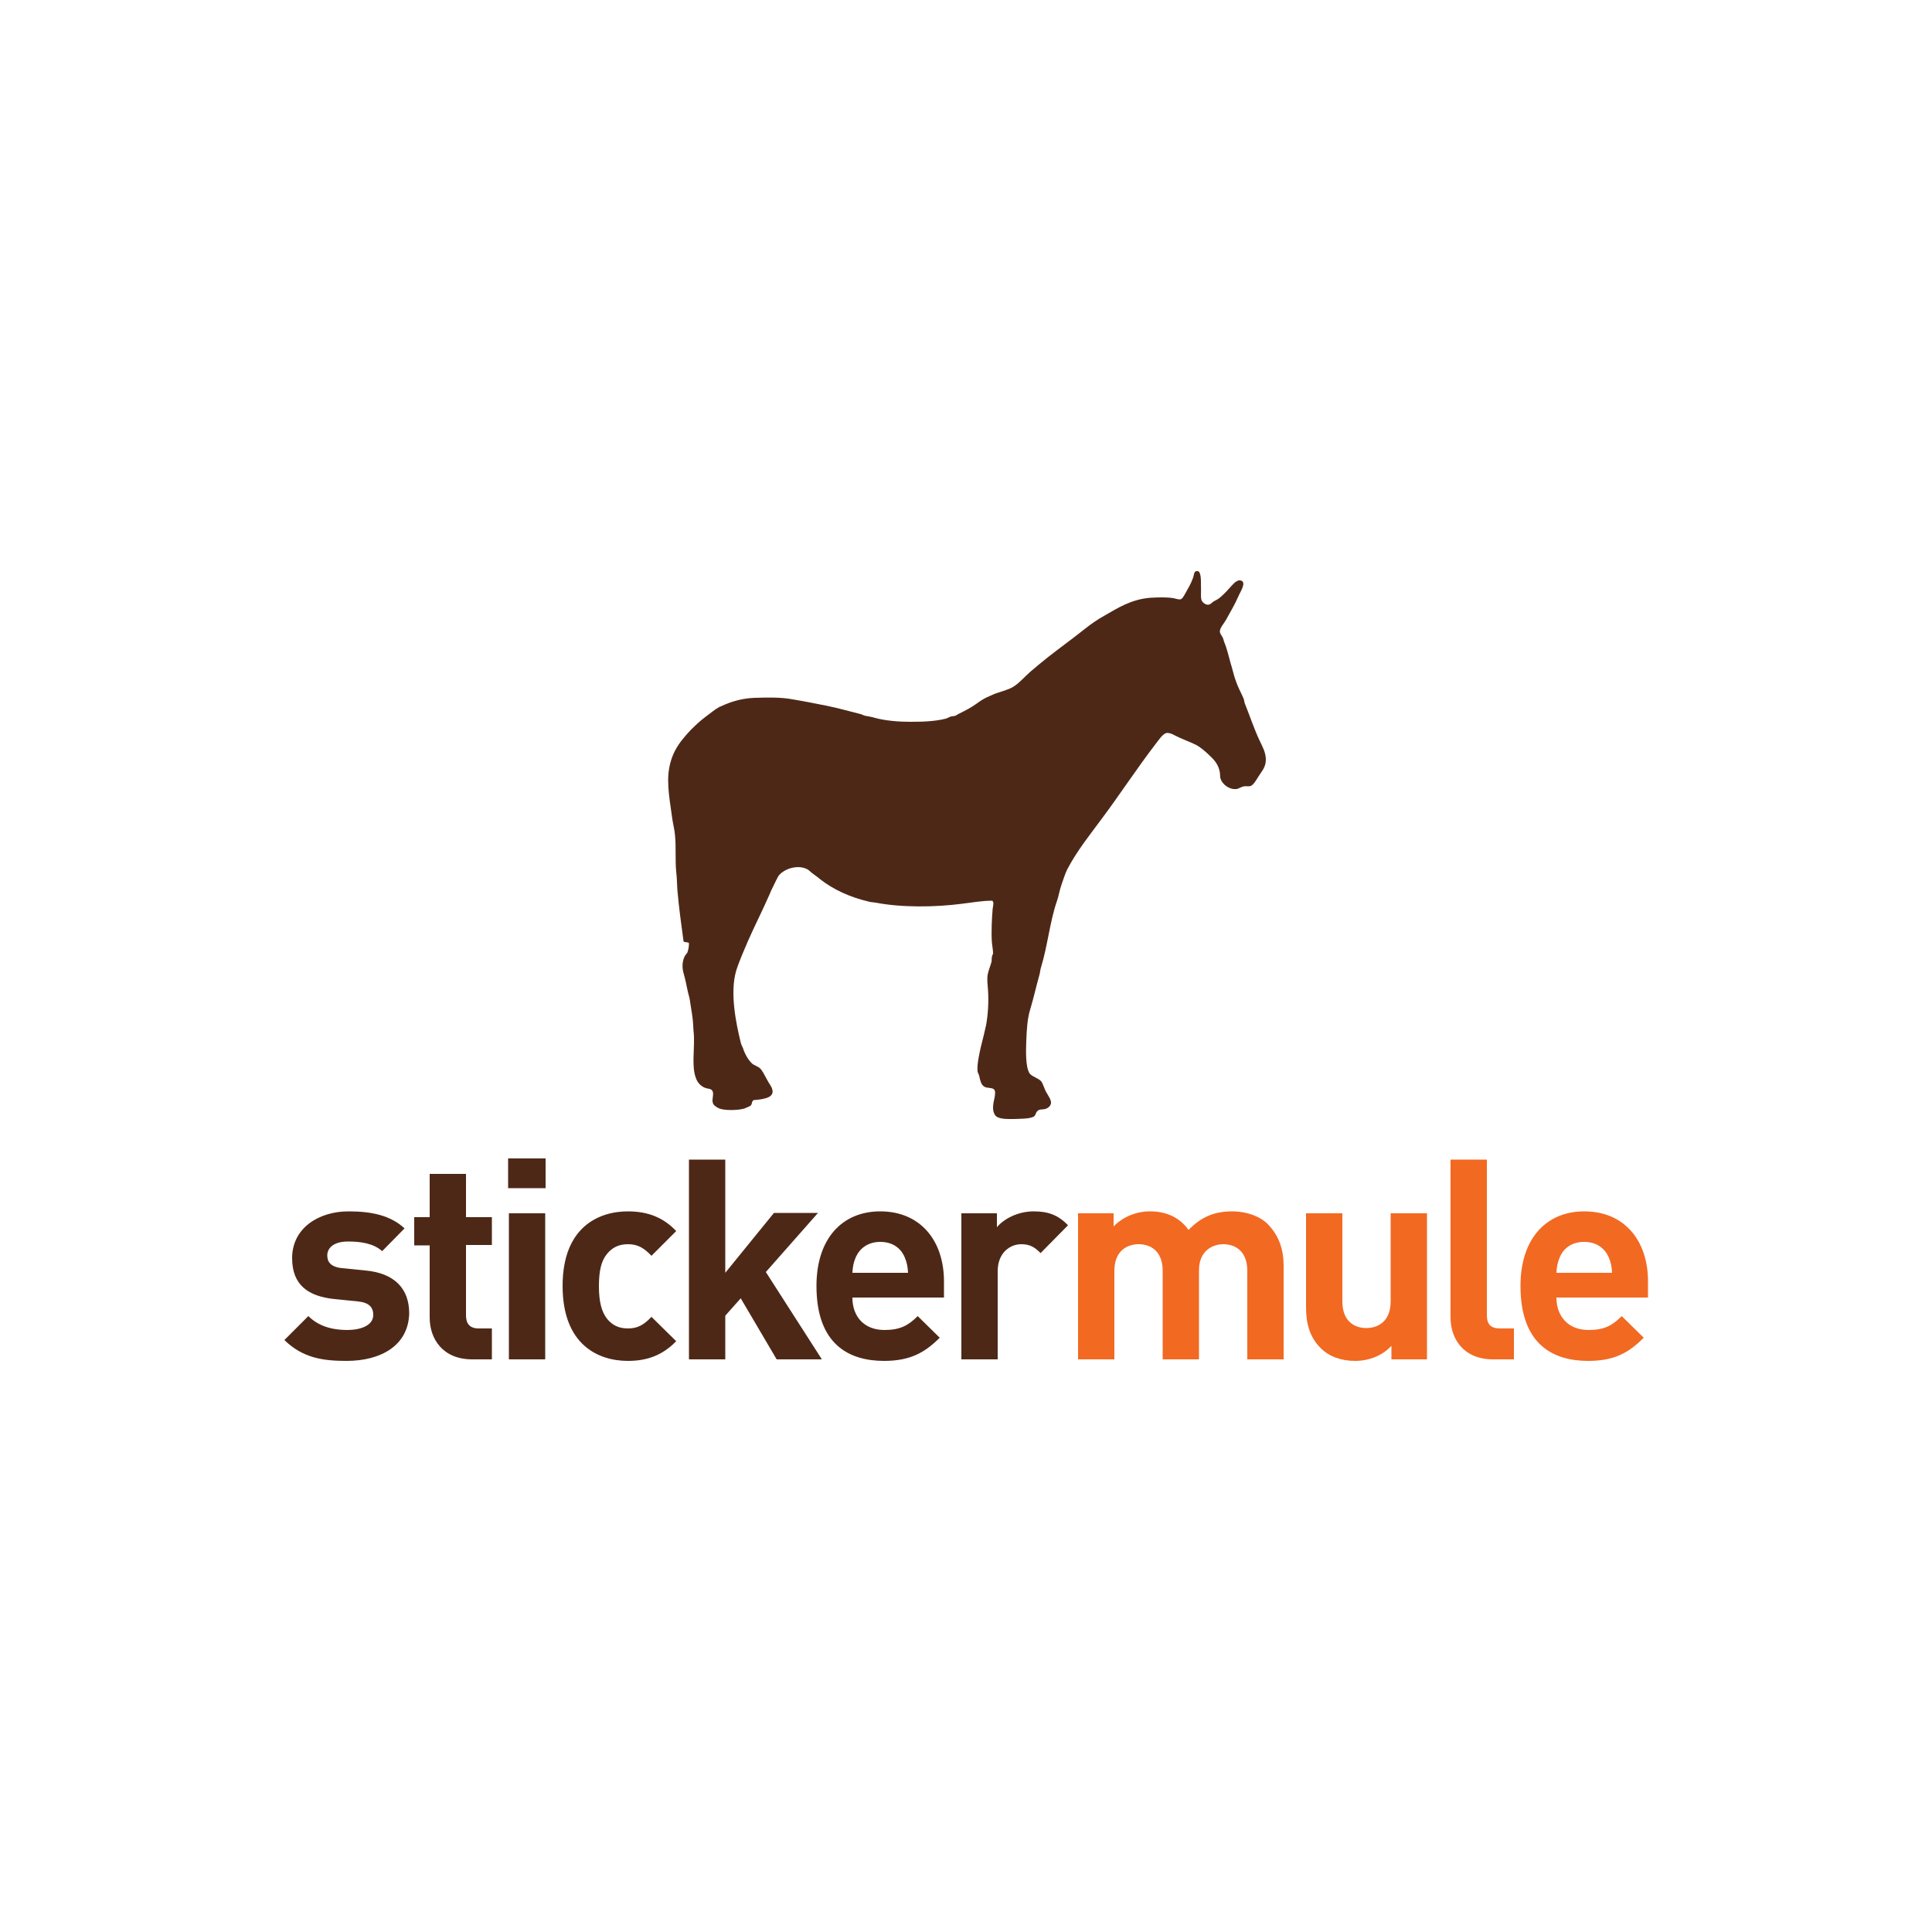 <svg width="500" height="500" xmlns="http://www.w3.org/2000/svg" xml:space="preserve" version="1.1">

 <g>
  <title>Layer 1</title>
  <path id="svg_1" fill="#4E2817" d="m89.7,352.2c-6,0 -11.3,-0.7 -16.1,-5.4l6.2,-6.2c3.1,3.1 7.2,3.6 10.1,3.6c3.3,0 6.7,-1.1 6.7,-3.9c0,-1.9 -1,-3.2 -4,-3.5l-6,-0.6c-6.8,-0.7 -11,-3.6 -11,-10.6c0,-7.8 6.9,-12.1 14.6,-12.1c5.9,0 10.8,1 14.5,4.4l-5.8,5.9c-2.2,-2 -5.5,-2.5 -8.8,-2.5c-3.8,0 -5.4,1.7 -5.4,3.6c0,1.4 0.6,3 3.9,3.3l6,0.6c7.5,0.7 11.3,4.7 11.3,11.1c-0.2,8.3 -7.3,12.3 -16.2,12.3z" class="st0"/>
  <path id="svg_2" fill="#4E2817" d="m122.2,351.8c-7.7,0 -11,-5.4 -11,-10.8l0,-18.7l-4,0l0,-7.3l4,0l0,-11.2l9.4,0l0,11.2l6.7,0l0,7.2l-6.7,0l0,18.2c0,2.2 1,3.4 3.3,3.4l3.4,0l0,8l-5.1,0z" class="st0"/>
  <path id="svg_3" fill="#4E2817" d="m131.5,307.5l0,-7.7l9.7,0l0,7.7l-9.7,0zm0.2,44.3l0,-37.8l9.4,0l0,37.8l-9.4,0z" class="st0"/>
  <path id="svg_4" fill="#4E2817" d="m162.5,352.2c-7.6,0 -16.9,-4.1 -16.9,-19.4c0,-15.3 9.4,-19.3 16.9,-19.3c5.2,0 9.2,1.6 12.5,5.1l-6.4,6.4c-2,-2.1 -3.6,-3 -6.1,-3c-2.3,0 -4,0.8 -5.4,2.5c-1.5,1.8 -2.1,4.4 -2.1,8.4c0,4 0.7,6.6 2.1,8.4c1.4,1.7 3.1,2.5 5.4,2.5c2.5,0 4.1,-0.9 6.1,-3l6.4,6.3c-3.4,3.5 -7.3,5.1 -12.5,5.1z" class="st0"/>
  <path id="svg_5" fill="#4E2817" d="m201,351.8l-9.3,-15.8l-4,4.5l0,11.3l-9.4,0l0,-51.7l9.4,0l0,29.3l12.6,-15.5l11.4,0l-13.5,15.3l14.5,22.6l-11.7,0z" class="st0"/>
  <path id="svg_6" fill="#4E2817" d="m220.6,335.8c0,4.9 3,8.4 8.3,8.4c4.1,0 6.2,-1.2 8.6,-3.6l5.7,5.6c-3.8,3.8 -7.6,6 -14.4,6c-8.9,0 -17.5,-4.1 -17.5,-19.4c0,-12.3 6.7,-19.3 16.5,-19.3c10.5,0 16.5,7.7 16.5,18.1l0,4.2l-23.7,0zm13.5,-10.5c-1,-2.3 -3.1,-3.9 -6.3,-3.9c-3.2,0 -5.3,1.7 -6.3,3.9c-0.6,1.4 -0.8,2.4 -0.9,4.1l14.4,0c-0.1,-1.7 -0.3,-2.7 -0.9,-4.1z" class="st0"/>
  <path id="svg_7" fill="#4E2817" d="m269.3,324.3c-1.5,-1.5 -2.7,-2.3 -5,-2.3c-2.9,0 -6.1,2.2 -6.1,7l0,22.8l-9.4,0l0,-37.8l9.2,0l0,3.6c1.8,-2.2 5.5,-4.1 9.5,-4.1c3.7,0 6.3,0.9 8.9,3.6l-7.1,7.2z" class="st0"/>
  <path id="svg_8" fill="#F26922" d="m318.9,313.5c-4.7,0 -8.1,1.5 -11.3,4.8c-2.4,-3.3 -5.8,-4.8 -10,-4.8c-3.5,0 -7,1.4 -9.4,3.9l0,-3.4l-9.2,0l0,37.8l9.4,0l0,-22.9c0,-5.2 3.3,-6.9 6.3,-6.9c3,0 6.2,1.7 6.2,6.9l0,22.9l9.4,0l0,-23.1c0,-4.9 3.4,-6.7 6.3,-6.7c3,0 6.2,1.7 6.2,6.9l0,22.9l9.4,0l0,-24.2c0,-4.1 -1.1,-7.7 -4.1,-10.8c-2,-2 -5.4,-3.3 -9.2,-3.3z" class="st1"/>
  <path id="svg_9" fill="#F26922" d="m359.9,336.8c0,5.2 -3.3,6.9 -6.3,6.9c-3,0 -6.2,-1.7 -6.2,-6.9l0,-22.8l-9.4,0l0,24.2c0,4.1 0.8,7.7 3.8,10.7c2.1,2.1 5.2,3.3 8.9,3.3c3.5,0 7,-1.3 9.4,-3.9l0,3.5l9.2,0l0,-37.8l-9.4,0l0,22.8z" class="st1"/>
  <path id="svg_10" fill="#F26922" d="m384.8,340.4l0,-40.3l-9.4,0l0,40.9c0,5.4 3.3,10.8 11,10.8l5.4,0l0,-8l-3.6,0c-2.4,0 -3.4,-1.1 -3.4,-3.4z" class="st1"/>
  <path id="svg_11" fill="#F26922" d="m426.5,331.6c0,-10.4 -6,-18.1 -16.5,-18.1c-9.8,0 -16.5,7 -16.5,19.3c0,15.3 8.6,19.4 17.5,19.4c6.8,0 10.5,-2.1 14.4,-6l-5.7,-5.6c-2.4,2.4 -4.4,3.6 -8.6,3.6c-5.3,0 -8.3,-3.6 -8.3,-8.4l23.7,0l0,-4.2zm-23.7,-2.2c0.1,-1.7 0.3,-2.7 0.9,-4.1c1,-2.3 3.1,-3.9 6.3,-3.9c3.2,0 5.3,1.7 6.3,3.9c0.6,1.4 0.8,2.4 0.9,4.1l-14.4,0z" class="st1"/>
  <path id="svg_12" fill="#4E2817" clip-rule="evenodd" fill-rule="evenodd" d="m267.5,289c-1.3,0.6 -3.1,0.5 -5,0.6c-1.6,0 -3.9,0.1 -4.8,-0.8c-0.5,-0.5 -0.7,-1.4 -0.7,-2c0,-0.7 0.1,-1.5 0.3,-2.3c0.2,-0.9 0.4,-2.1 0,-2.5c-0.4,-0.6 -1.9,-0.3 -2.6,-0.8c-0.8,-0.5 -1,-1.5 -1.3,-2.8c-0.1,-0.4 -0.3,-0.7 -0.4,-1c-0.2,-1.9 0.4,-4.4 0.8,-6.3c0.5,-2 1,-3.9 1.4,-5.8c0.5,-2.8 0.7,-6 0.5,-9c-0.1,-1.5 -0.3,-2.7 -0.1,-4c0.2,-1.2 0.7,-2.2 1,-3.4c0.1,-0.4 0,-0.8 0.1,-1.2c0,-0.4 0.3,-0.7 0.3,-1c0,-0.8 -0.2,-1.8 -0.3,-2.8c-0.2,-2.7 0,-6.4 0.2,-8.7c0.1,-0.8 0.4,-1.7 -0.1,-2.1c-2.8,0 -5.3,0.5 -7.9,0.8c-6.9,0.9 -15.6,1 -22.3,-0.3c-0.6,-0.1 -1.3,-0.1 -1.9,-0.3c-4.7,-1.1 -9.1,-3.1 -12.5,-5.8c-0.5,-0.4 -1.1,-0.9 -1.7,-1.3c-0.6,-0.4 -1.2,-1.1 -1.7,-1.3c-2.7,-1.3 -6.3,0.2 -7.4,1.9c-0.4,0.7 -0.8,1.6 -1.2,2.4c-0.4,0.8 -0.8,1.6 -1.1,2.4c-1.8,4.1 -3.8,8 -5.6,12.1c-1,2.4 -2.2,5 -3,7.6c-1.6,5.6 -0.1,13.2 1.2,18.5c0.1,0.5 0.4,1 0.6,1.5c0.4,1.3 1.3,3 2.3,3.9c0.5,0.5 1.4,0.7 2,1.2c0.7,0.6 1.3,1.9 1.9,3c0.2,0.4 0.6,1 0.9,1.5c0.7,1.2 0.9,2.3 -0.4,3c-1,0.5 -2.5,0.7 -3.9,0.8c-0.6,0.2 -0.4,1 -0.8,1.4c-0.2,0.2 -1.2,0.6 -1.7,0.8c-1.8,0.5 -5,0.5 -6.4,0c-0.7,-0.3 -1.5,-0.8 -1.7,-1.4c-0.4,-1.1 0.5,-2.6 -0.3,-3.4c-0.4,-0.4 -1.1,-0.3 -1.8,-0.6c-1,-0.4 -1.9,-1.3 -2.3,-2.5c-1.1,-2.8 -0.4,-7.1 -0.5,-10.5c0,-1 -0.2,-2.1 -0.2,-3.2c-0.1,-2 -0.5,-4 -0.8,-6c-0.1,-1 -0.4,-1.8 -0.6,-2.7c-0.3,-1.4 -0.6,-3 -1,-4.4c-0.5,-1.6 -0.5,-3.1 0.1,-4.5c0.1,-0.4 0.5,-0.7 0.8,-1.2c0.3,-0.8 0.4,-1.7 0.4,-2.4c-0.2,-0.4 -1.2,-0.1 -1.4,-0.5c-0.6,-4.4 -1.2,-8.7 -1.6,-13.3c-0.1,-1.5 -0.1,-3.1 -0.3,-4.7c-0.3,-3.1 0,-6.3 -0.3,-9.3c-0.1,-1.5 -0.5,-2.9 -0.7,-4.3c-0.5,-4 -1.6,-9.1 -0.8,-13.3c0.5,-2.7 1.5,-4.8 3,-6.8c1.1,-1.4 2.2,-2.7 3.5,-3.9c1.2,-1.2 2.6,-2.3 4.1,-3.4c0.9,-0.7 1.9,-1.5 3,-1.9c2.3,-1.1 5.3,-2 8.5,-2.1c3.2,-0.1 6.8,-0.2 9.9,0.4c3,0.5 6,1.1 9,1.7c2.9,0.6 5.7,1.4 8.5,2.1c0.4,0.1 0.7,0.3 1,0.4c0.9,0.2 1.9,0.3 2.8,0.6c2.6,0.7 5.9,1 9,1c3.4,0 6.4,-0.1 9.2,-0.8c0.4,-0.1 0.7,-0.3 1.2,-0.5c0.4,-0.2 1,-0.1 1.4,-0.3c0.3,-0.1 0.6,-0.4 0.9,-0.5c1.6,-0.8 3,-1.5 4.4,-2.5c1.1,-0.8 2.1,-1.5 3.6,-2.1c0.7,-0.3 1.3,-0.6 2,-0.8c1.4,-0.5 3,-0.9 4.1,-1.6c1.7,-1.1 3,-2.7 4.4,-3.9c1.5,-1.3 3,-2.5 4.6,-3.8c3.2,-2.5 6.4,-4.8 9.4,-7.2c1.5,-1.2 3.2,-2.4 5,-3.4c3.5,-2 7,-4.3 12,-4.7c2,-0.1 4,-0.2 6,0.1c0.5,0.1 1.3,0.4 1.8,0.3c0.5,-0.1 0.9,-0.9 1.3,-1.6c0.7,-1.3 1.3,-2.2 1.9,-3.8c0.4,-1 0.2,-2 1.2,-1.9c1,0 0.9,2.7 0.9,3.7c0.1,1.2 -0.1,2.8 0.1,3.6c0.1,0.6 0.9,1.4 1.7,1.4c0.6,0 0.9,-0.4 1.4,-0.8c0.5,-0.3 1,-0.5 1.4,-0.8c0.8,-0.6 1.8,-1.6 2.6,-2.5c0.7,-0.7 1.8,-2.3 2.9,-2.2c2,0.2 0,3.1 -0.4,4.1c-1,2.3 -2,3.9 -3.2,6.1c-0.5,0.9 -1.6,2.1 -1.6,3c0,0.6 0.5,1.1 0.8,1.7c0.1,0.3 0.2,0.7 0.3,1c0.7,1.6 1.2,3.8 1.7,5.6c0.5,1.5 0.8,3.2 1.4,4.7c0.5,1.5 1.3,2.9 1.9,4.3c0.2,0.4 0.2,0.9 0.3,1.2c1.3,3.2 2.5,6.9 4,10c0.6,1.3 1.5,2.8 1.5,4.7c0,2 -1.1,3 -2,4.5c-0.5,0.8 -1.2,2 -1.9,2.3c-0.5,0.2 -1.2,0 -1.7,0.1c-0.8,0.1 -1.3,0.6 -2,0.7c-1.9,0.2 -3.6,-1.2 -4.1,-2.6c-0.2,-0.5 -0.1,-1.1 -0.2,-1.7c-0.4,-2.2 -1.5,-3.3 -3.1,-4.8c-1,-0.9 -1.8,-1.6 -3,-2.3c-1.8,-0.9 -3.7,-1.5 -5.6,-2.5c-0.7,-0.4 -1.5,-0.7 -2.1,-0.6c-1,0.2 -2,1.8 -2.8,2.8c-4.9,6.4 -9.2,13 -13.9,19.3c-3.1,4.2 -6.5,8.4 -9,13.2c-0.6,1.2 -1,2.6 -1.5,4c-0.5,1.4 -0.7,2.9 -1.2,4.3c-1.8,5.2 -2.4,11.6 -4.1,17.1c-0.2,0.6 -0.2,1.2 -0.4,1.9c-0.8,2.8 -1.5,6 -2.4,9c-0.7,2.2 -0.9,5.2 -1,8.1c-0.1,2.7 -0.2,6.6 0.8,8.3c0.5,0.9 2.4,1.3 3.1,2.2c0.5,0.7 0.8,2 1.3,2.8c0.3,0.6 1.3,1.9 1.2,2.8c-0.1,0.7 -0.7,1.2 -1.2,1.4c-0.6,0.3 -1.4,0.1 -2,0.4c-0.9,0.5 -0.6,1.3 -1.3,1.7z" class="st2"/>
 </g>
</svg>